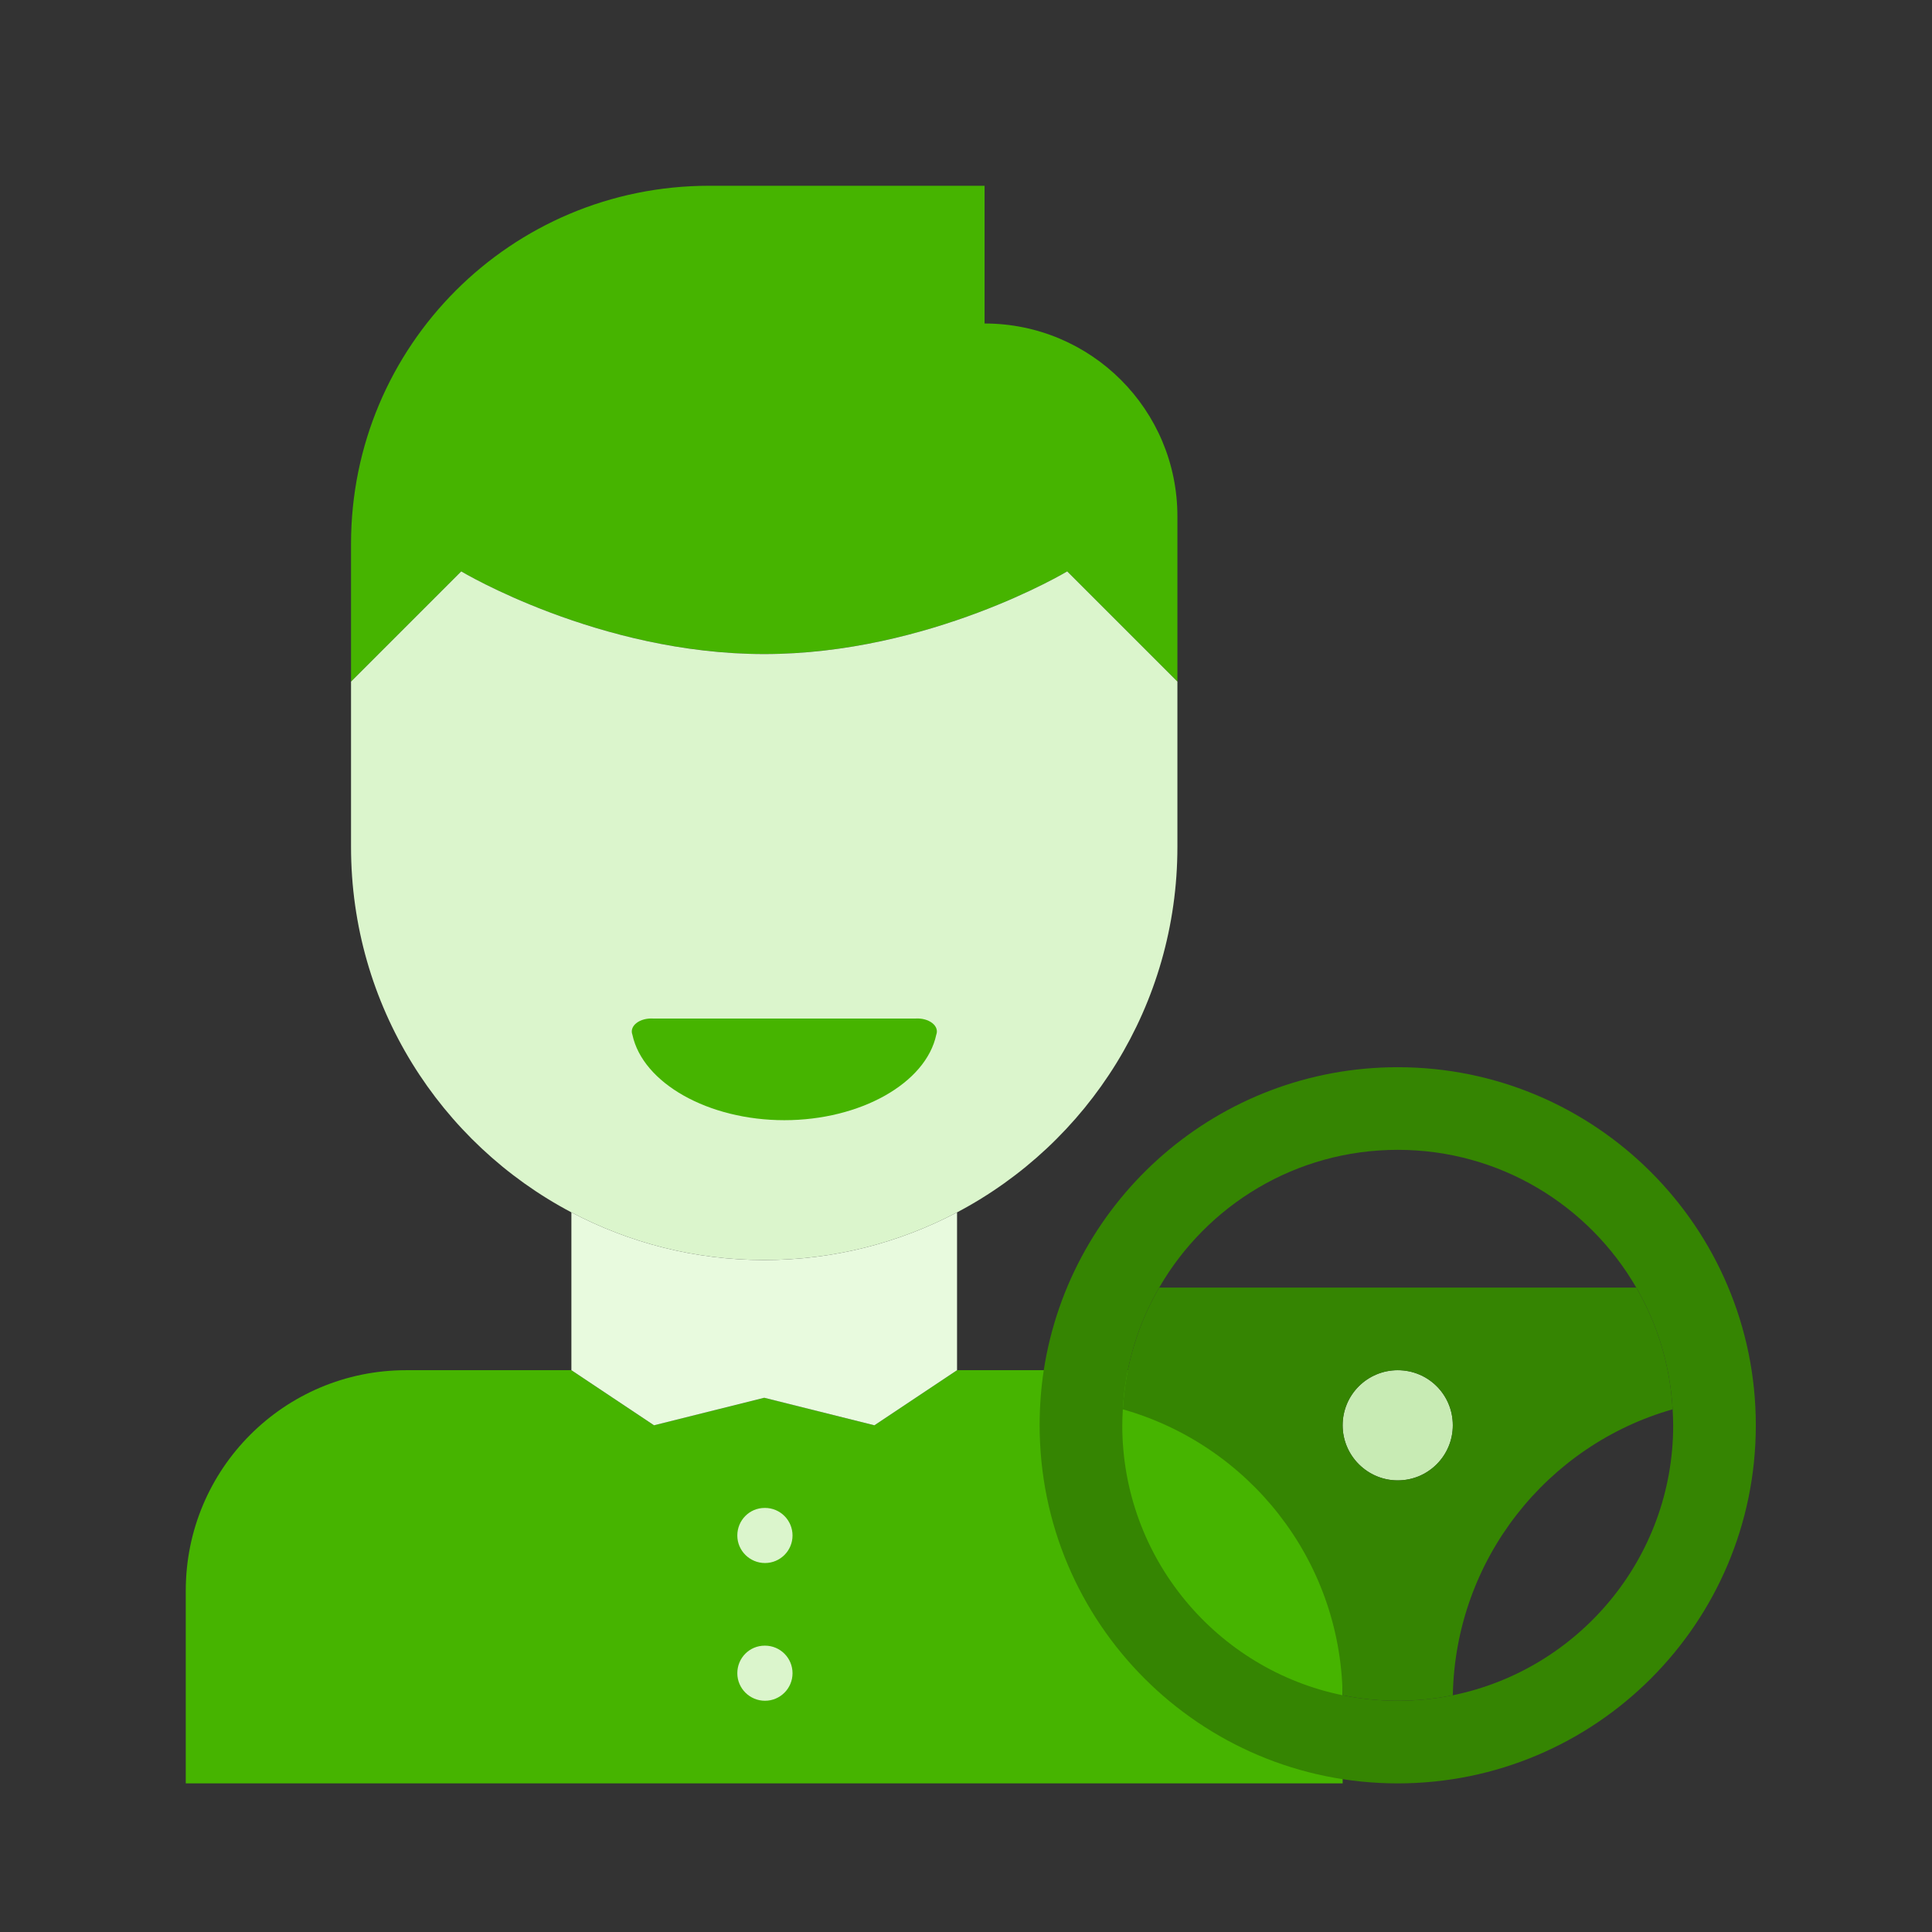 <?xml version="1.0" encoding="UTF-8"?> <svg xmlns="http://www.w3.org/2000/svg" width="52" height="52" viewBox="0 0 52 52" fill="none"><rect x="0" y="0" width="52" height="52" fill="#333333" stroke="none"/><path d="M30.207 36.879H25.759L23.535 38.362L20.569 37.621L17.603 38.362L15.379 36.879H10.931C7.654 36.879 5 39.533 5 42.81V48H20.569H36.138V42.81C36.138 39.533 33.484 36.879 30.207 36.879Z" fill="#46B400"></path><path d="M37.62 36.879C38.443 36.879 39.103 37.539 39.103 38.362C39.103 39.178 38.443 39.845 37.62 39.845C36.804 39.845 36.137 39.178 36.137 38.362C36.137 37.539 36.804 36.879 37.62 36.879Z" fill="#C8EBB4"></path><path d="M37.62 36.879C36.804 36.879 36.137 37.539 36.137 38.362C36.137 39.178 36.804 39.845 37.62 39.845C38.443 39.845 39.103 39.178 39.103 38.362C39.103 37.539 38.443 36.879 37.62 36.879ZM31.2 34.655H44.04C44.604 35.626 44.952 36.738 45.019 37.932C41.653 38.888 39.176 41.958 39.103 45.62V45.628C38.628 45.724 38.132 45.776 37.62 45.776C37.108 45.776 36.612 45.724 36.137 45.628C36.078 41.958 33.594 38.888 30.221 37.932C30.288 36.738 30.636 35.626 31.2 34.655Z" fill="#358502"></path><path d="M27.982 38.362C27.982 37.858 28.019 37.361 28.093 36.879C28.805 32.261 32.801 28.724 37.62 28.724C42.943 28.724 47.258 33.039 47.258 38.362C47.258 43.685 42.943 48 37.62 48C32.297 48 27.982 43.685 27.982 38.362ZM30.206 38.362C30.206 41.943 32.757 44.938 36.137 45.628C36.612 45.724 37.108 45.776 37.62 45.776C38.132 45.776 38.628 45.724 39.103 45.628C42.483 44.938 45.034 41.943 45.034 38.362C45.034 38.214 45.026 38.073 45.019 37.932C44.952 36.738 44.603 35.626 44.04 34.655C42.758 32.438 40.363 30.948 37.62 30.948C34.877 30.948 32.482 32.438 31.2 34.655C30.636 35.626 30.288 36.738 30.221 37.932C30.214 38.073 30.206 38.214 30.206 38.362Z" fill="#358502"></path><path d="M31.69 13.897V18.345L28.724 15.379C28.724 15.379 25.017 17.603 20.569 17.603C16.121 17.603 12.414 15.379 12.414 15.379L9.448 18.345V14.638C9.448 9.307 13.756 5 19.086 5H26.5V8.707C29.369 8.707 31.69 11.027 31.69 13.897Z" fill="#46B400"></path><path d="M31.69 18.345V22.793C31.69 27.064 29.288 30.77 25.759 32.631C24.209 33.447 22.445 33.914 20.569 33.914C18.693 33.914 16.929 33.447 15.379 32.631C11.85 30.77 9.448 27.064 9.448 22.793V18.345L12.414 15.379C12.414 15.379 16.121 17.604 20.569 17.604C25.017 17.604 28.724 15.379 28.724 15.379L31.69 18.345Z" fill="#DBF5CC"></path><path d="M25.759 32.631V36.879L23.535 38.362L20.569 37.621L17.603 38.362L15.379 36.879V32.631C16.929 33.447 18.693 33.914 20.569 33.914C22.445 33.914 24.209 33.447 25.759 32.631Z" fill="#E8FADE"></path><path d="M20.59 42.069C20.18 42.069 19.845 41.737 19.845 41.328C19.845 40.918 20.172 40.586 20.582 40.586H20.59C20.999 40.586 21.331 40.918 21.331 41.328C21.331 41.737 20.999 42.069 20.59 42.069Z" fill="#DBF5CC"></path><path d="M20.59 45.776C20.18 45.776 19.845 45.444 19.845 45.035C19.845 44.624 20.172 44.293 20.582 44.293H20.59C20.999 44.293 21.331 44.624 21.331 45.035C21.331 45.444 20.999 45.776 20.59 45.776Z" fill="#DBF5CC"></path><path d="M24.643 27.414C24.726 27.409 24.811 27.417 24.889 27.438C24.967 27.459 25.036 27.492 25.091 27.535C25.146 27.577 25.184 27.628 25.203 27.683C25.222 27.738 25.221 27.795 25.2 27.849C24.922 29.155 23.155 30.15 21.111 30.15C19.066 30.15 17.3 29.155 17.021 27.849C17 27.795 16.999 27.738 17.018 27.683C17.037 27.628 17.076 27.577 17.131 27.535C17.185 27.492 17.255 27.459 17.333 27.438C17.411 27.417 17.495 27.409 17.579 27.414H24.643Z" fill="#46B400"></path></svg> 
